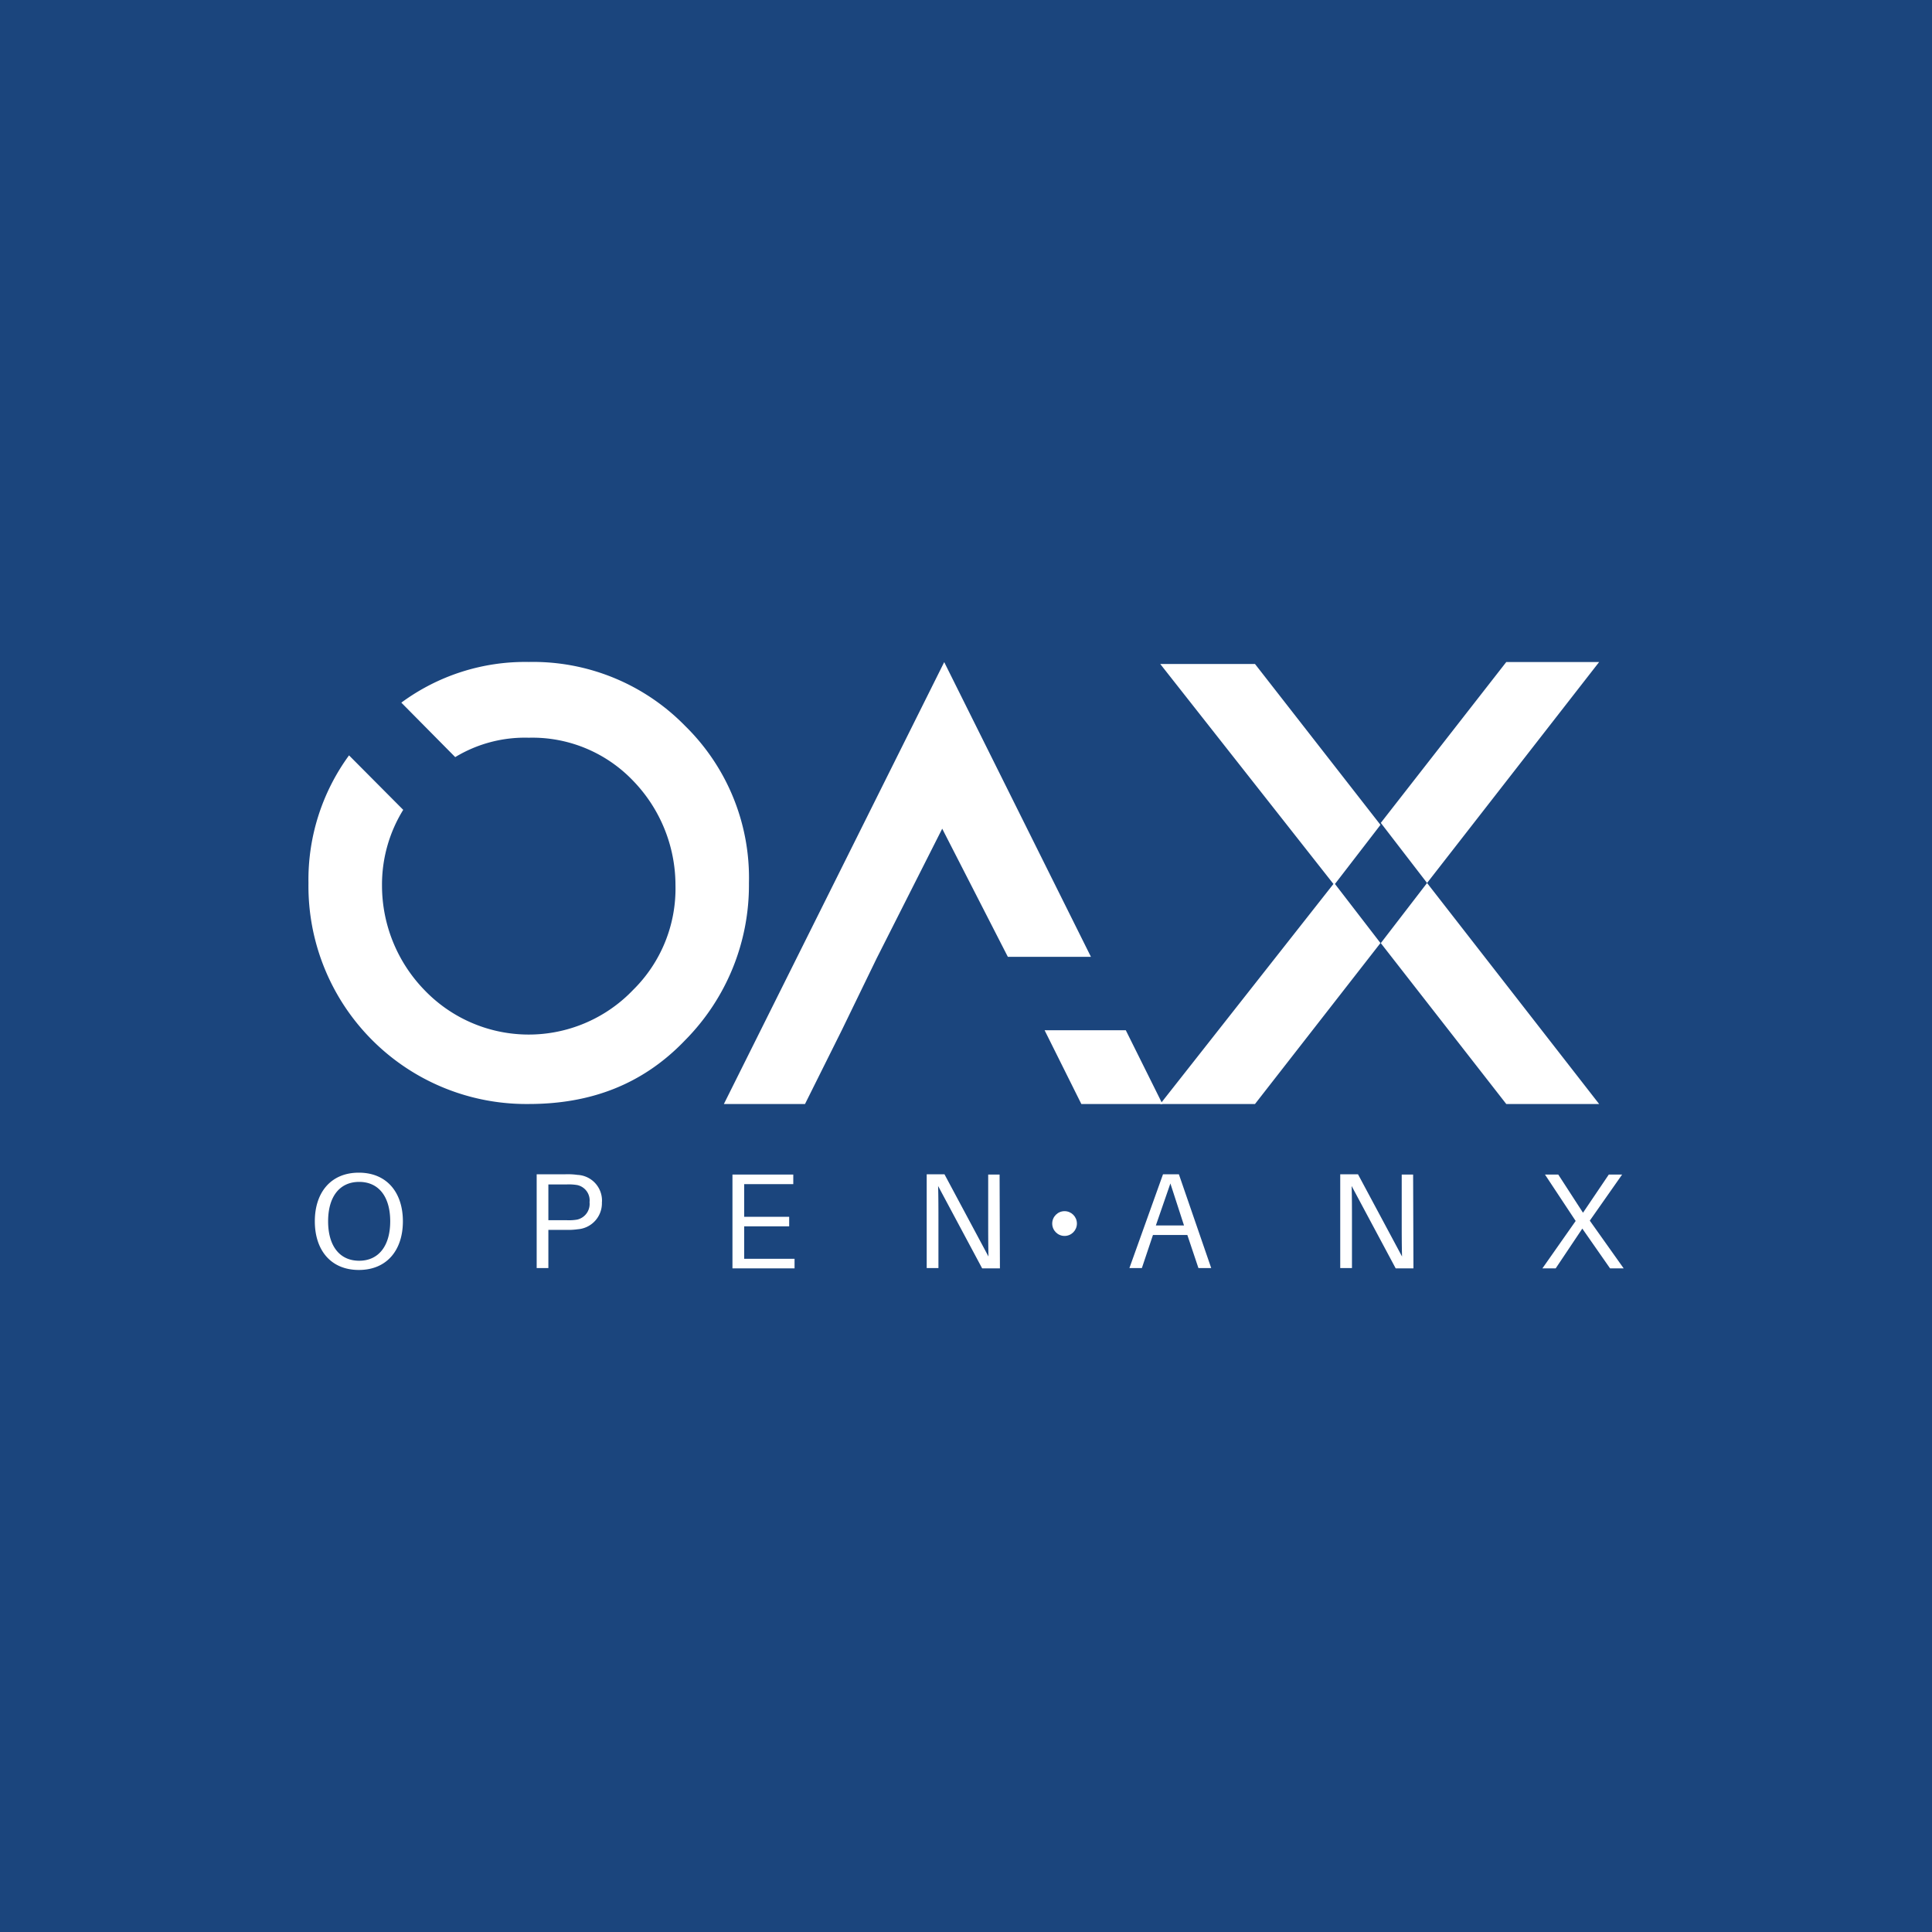 <svg data-name="Layer 1" xmlns="http://www.w3.org/2000/svg" viewBox="0 0 532 532" width="2500" height="2500"><title>oax</title><path fill="#1b457d" d="M0 0h532v532H0z"/><path d="M231.79 283.69L221.67 304h-22.34L260 182.32l40.4 81.15h-22.88l-18.07-35.28-18.06 35.72zM320.1 304h-22.34l-10.12-20.31H310z" fill="#fff"/><path d="M380.13 227.14l-12.74 16.54-47.9-60.84h26.09zm-12.74 16l12.74 16.54L345.58 304h-26.09zm25.57 0l-12.74-16.55 34.55-44.29h25.57zm0 0L440.34 304h-25.57l-34.55-44.3zM188.69 199.92a58.56 58.56 0 0 1 17.54 43.24 60.66 60.66 0 0 1-17.54 43.24C177 298.65 162.6 304 145.58 304a60 60 0 0 1-60.64-60.84A58 58 0 0 1 96.11 208l14.92 15a39.14 39.14 0 0 0-5.84 20.83 41.33 41.33 0 0 0 11.69 28.8 39.76 39.76 0 0 0 56.2 1.21c.41-.4.82-.8 1.21-1.21A39.17 39.17 0 0 0 186 243.76a41.38 41.38 0 0 0-11.7-28.8 38.35 38.35 0 0 0-28.71-11.82 37 37 0 0 0-20.24 5.34l-14.84-15a57.45 57.45 0 0 1 35.08-11.2 58.54 58.54 0 0 1 43.1 17.64zM110.94 336.3c0 7.88-4.36 13.4-12.13 13.4s-12.12-5.52-12.12-13.4 4.36-13.39 12.12-13.39 12.13 5.52 12.13 13.39zm-3.49 0c0-6.74-3.14-10.85-8.55-10.85s-8.55 4.11-8.55 10.85 3.14 10.86 8.55 10.86 8.55-4.16 8.55-10.86zM165.74 331.05a7.18 7.18 0 0 1-6.63 7.44 19.4 19.4 0 0 1-3.32.17H151v10.51h-3.22v-25.82h7.93a19.4 19.4 0 0 1 3.32.17 7.08 7.08 0 0 1 6.73 7.4c-.01.08-.02.08-.02.13zm-3.4 0a4.32 4.32 0 0 0-3.4-4.73 13.93 13.93 0 0 0-2.88-.17H151V336h5.06a13.24 13.24 0 0 0 2.88-.17 4.42 4.42 0 0 0 3.4-4.78zM218.79 349.26h-17.1v-25.83h16.75v2.63h-13.52v9h12.39v2.63h-12.39v8.93h13.87zM270.45 349.26l-12.13-22.68c.09 3.07.09 6.74.09 9.72v12.87h-3.23v-25.82h4.89L272.19 346c-.08-3.07-.08-6.74-.08-9.72v-12.85h3.14l.09 25.83zM317.48 340.07l-3.05 9.1H311l9.25-25.82h4.37l8.9 25.82H330l-3.05-9.1zm8.55-2.63l-3.75-11.56-4 11.56zM384.32 349.26l-12.13-22.68c.09 3.07.09 6.74.09 9.72v12.87h-3.23v-25.82h4.89L386.07 346c-.09-3.07-.09-6.74-.09-9.72v-12.85h3.14l.09 25.83zM435.71 338.31l-7.33 10.95h-3.66l9.16-13.05-8.45-12.78h3.66l6.81 10.51 7.1-10.51h3.67l-8.9 12.69 9.33 13.14h-3.75z" fill="#fff"/><ellipse cx="293.14" cy="336.92" rx="3.4" ry="3.41" fill="#fff"/></svg>